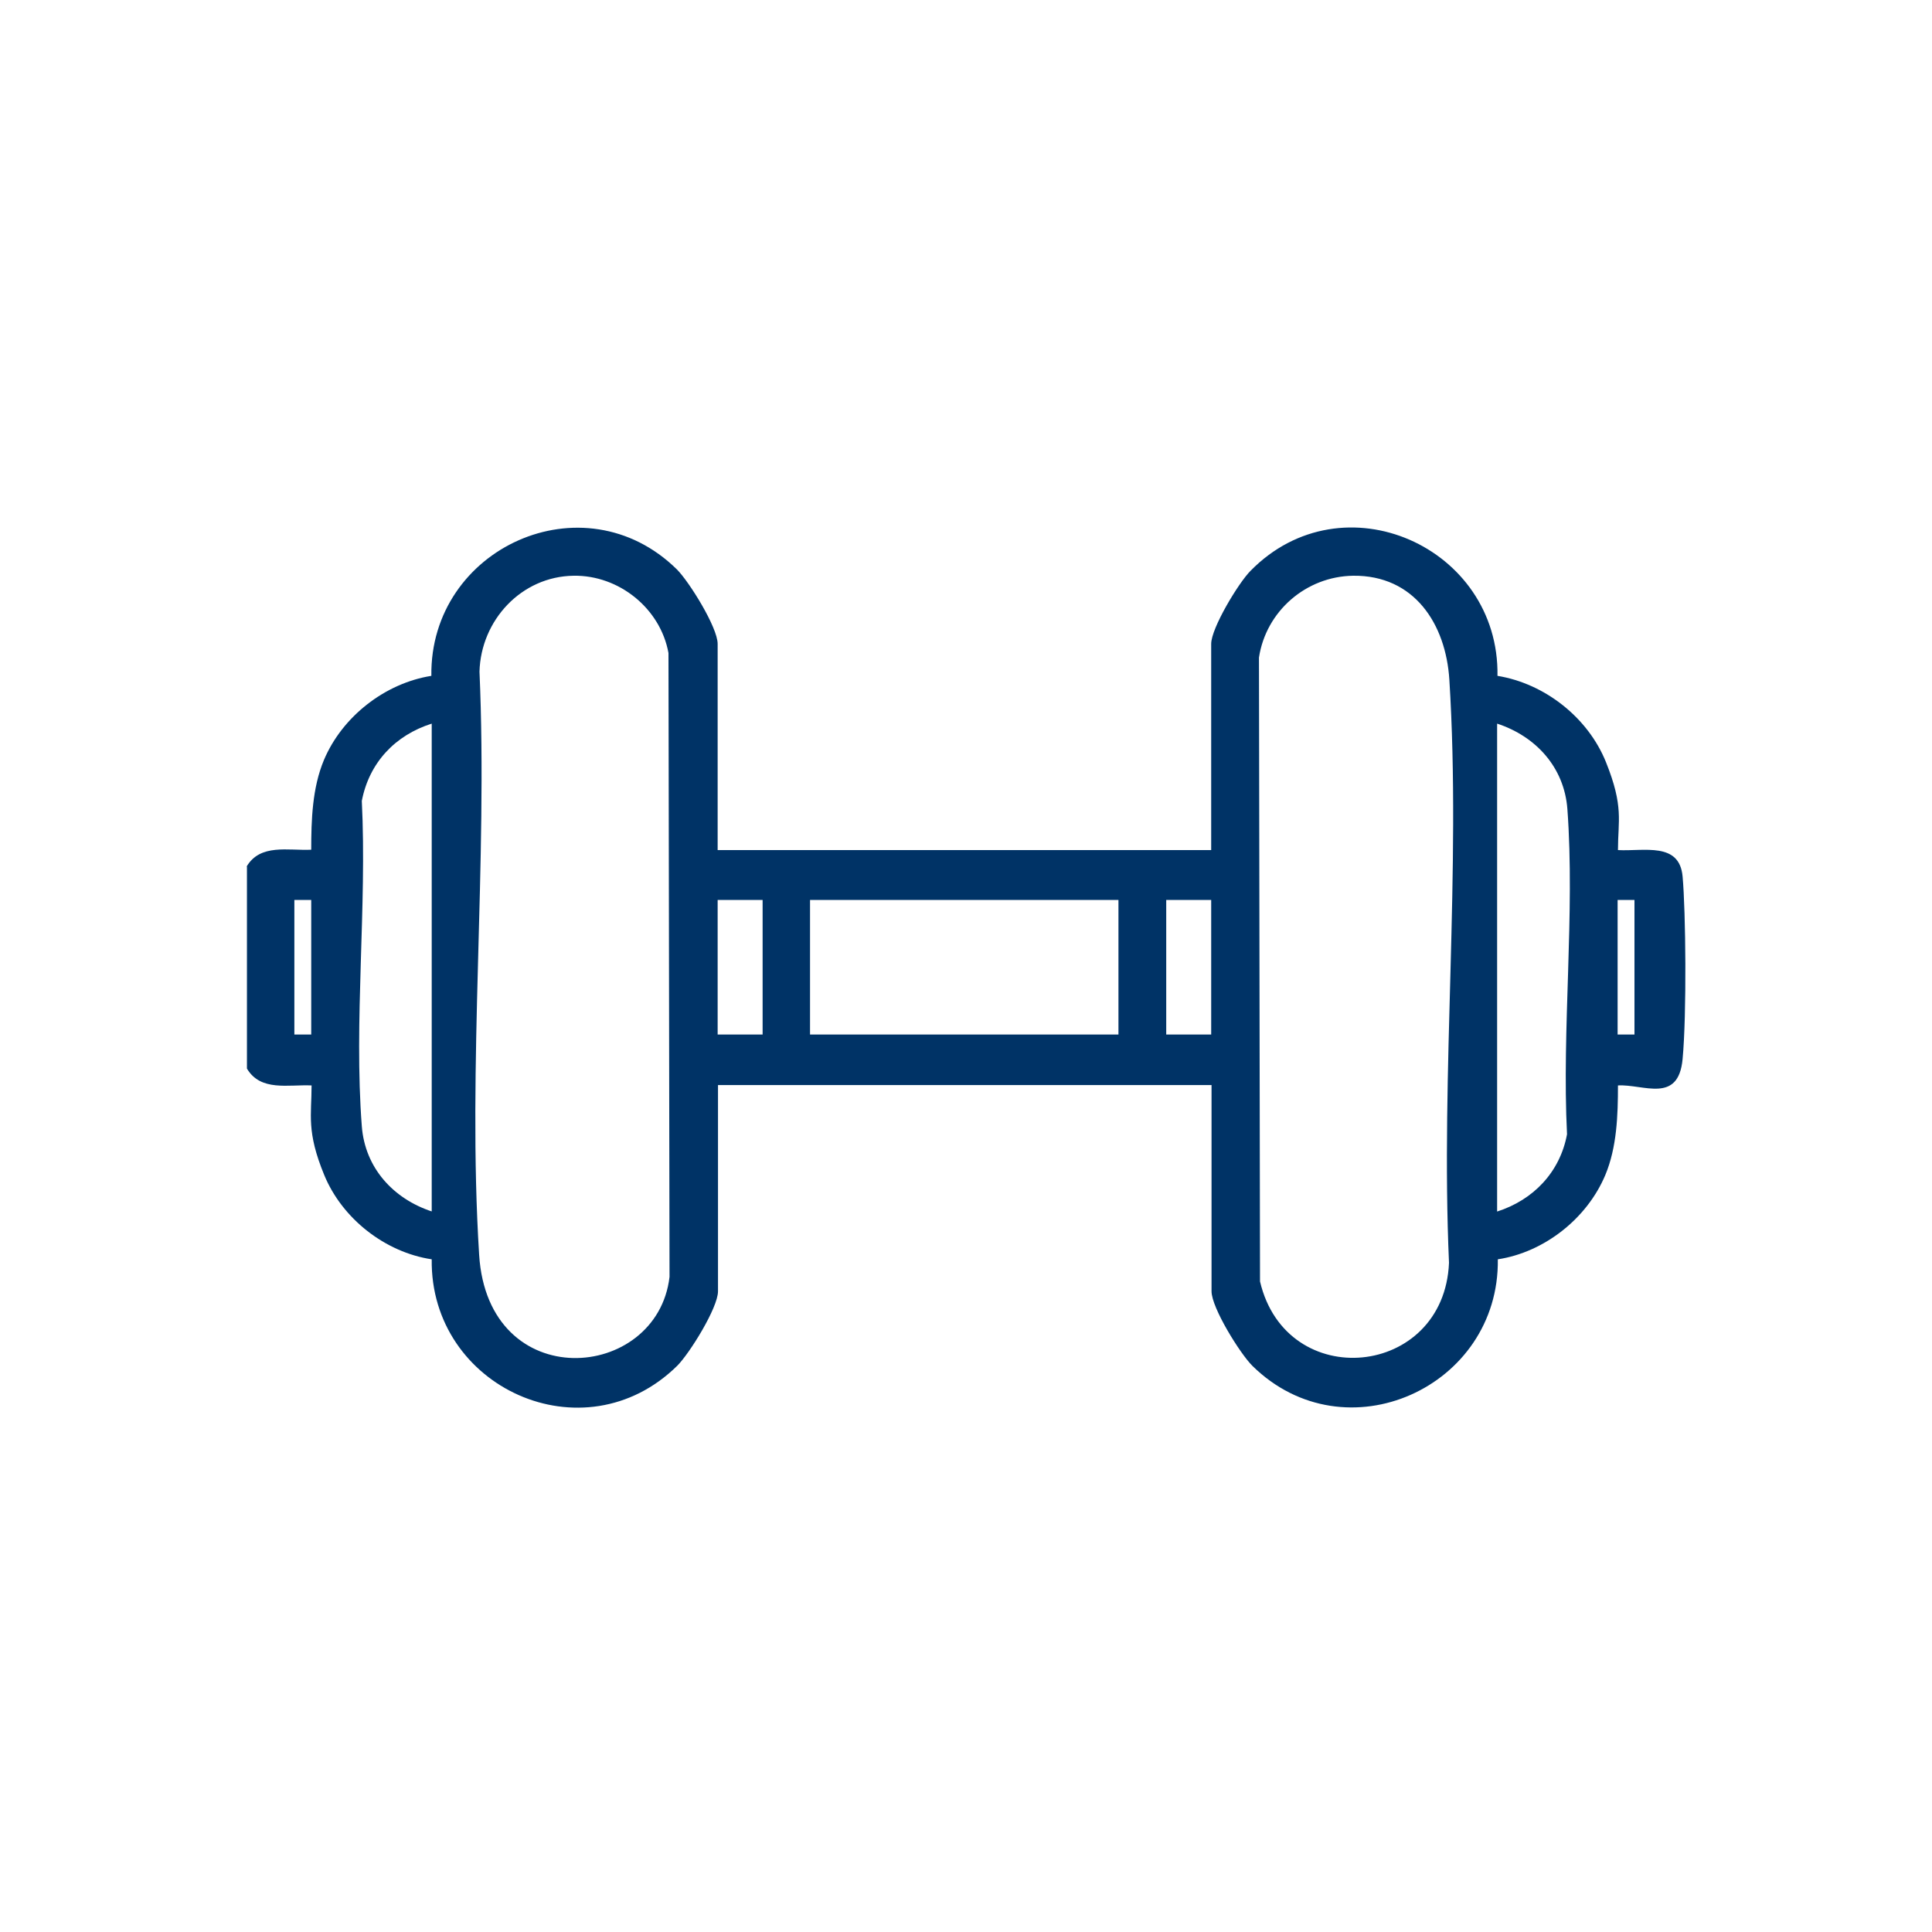 <?xml version="1.0" encoding="UTF-8"?>
<svg id="Layer_1" xmlns="http://www.w3.org/2000/svg" version="1.1" viewBox="0 0 550 550">
  <!-- Generator: Adobe Illustrator 29.3.1, SVG Export Plug-In . SVG Version: 2.1.0 Build 151)  -->
  <defs>
    <style>
      .st0 {
        fill: #036;
      }
    </style>
  </defs>
  <path class="st0" d="M70.2,246.7c3.9-6.6,11.8-4.5,18.4-4.8,0-8.5.3-17.6,3.6-25.5,5.2-12.4,17.4-21.9,30.6-24-.5-36.4,43.4-56.4,69.9-30.3,3.5,3.5,11.6,16.5,11.6,21.2v58.7h140.5v-58.7c0-4.5,7.8-17.4,11.2-20.8,26.3-26.8,70.9-6.8,70.3,29.9,13.5,2.2,25.8,11.9,30.9,24.6s3.4,16.6,3.4,25c7.4.4,17.5-2.4,18.4,7.5.9,9.9,1.2,39.2,0,52s-11.1,7.1-18.4,7.5c0,8.5-.3,17.6-3.6,25.5-5.2,12.4-17.4,22-30.6,24,.5,36.4-43.4,56.4-69.9,30.3-3.5-3.5-11.6-16.5-11.6-21.2v-58.7h-140.5v58.7c0,4.7-8.1,17.7-11.6,21.2-26.6,26.2-70.4,6.2-69.9-30.3-13.3-2-25.5-11.6-30.6-24s-3.6-17-3.6-25.5c-6.6-.3-14.5,1.8-18.4-4.8v-57.5h0ZM163.3,163.9c-14.9.2-26.4,12.7-26.8,27.3,2.4,54.4-3.5,112-.1,166,2.5,40.1,50.7,36.2,54.2,6.3l-.3-177.6c-2.3-12.7-14.1-22.2-27-22h0ZM385.2,163.9c-13.4.2-24.8,10.1-26.8,23.3l.3,177.6c7.5,31.9,52.4,27.5,53.8-5.3-2.4-54.4,3.5-112,.1-166-1-15.9-10-29.8-27.4-29.6ZM122.9,344.9v-138.9c-10.4,3.3-17.8,11.1-19.9,22,1.5,30.1-2.3,62.8,0,92.6.9,11.9,9,20.7,20,24.3ZM426.2,344.9c10.3-3.3,17.9-11.2,19.9-22-1.5-30.1,2.3-62.8.1-92.6-.9-11.9-9-20.7-20-24.3v138.9h0ZM88.6,256.2h-4.8v38.3h4.8v-38.3ZM217.1,256.2h-12.8v38.3h12.8v-38.3ZM318.4,256.2h-87.8v38.3h87.8v-38.3ZM344.8,256.2h-12.8v38.3h12.8v-38.3ZM465.3,256.2h-4.8v38.3h4.8v-38.3Z"/>
</svg>